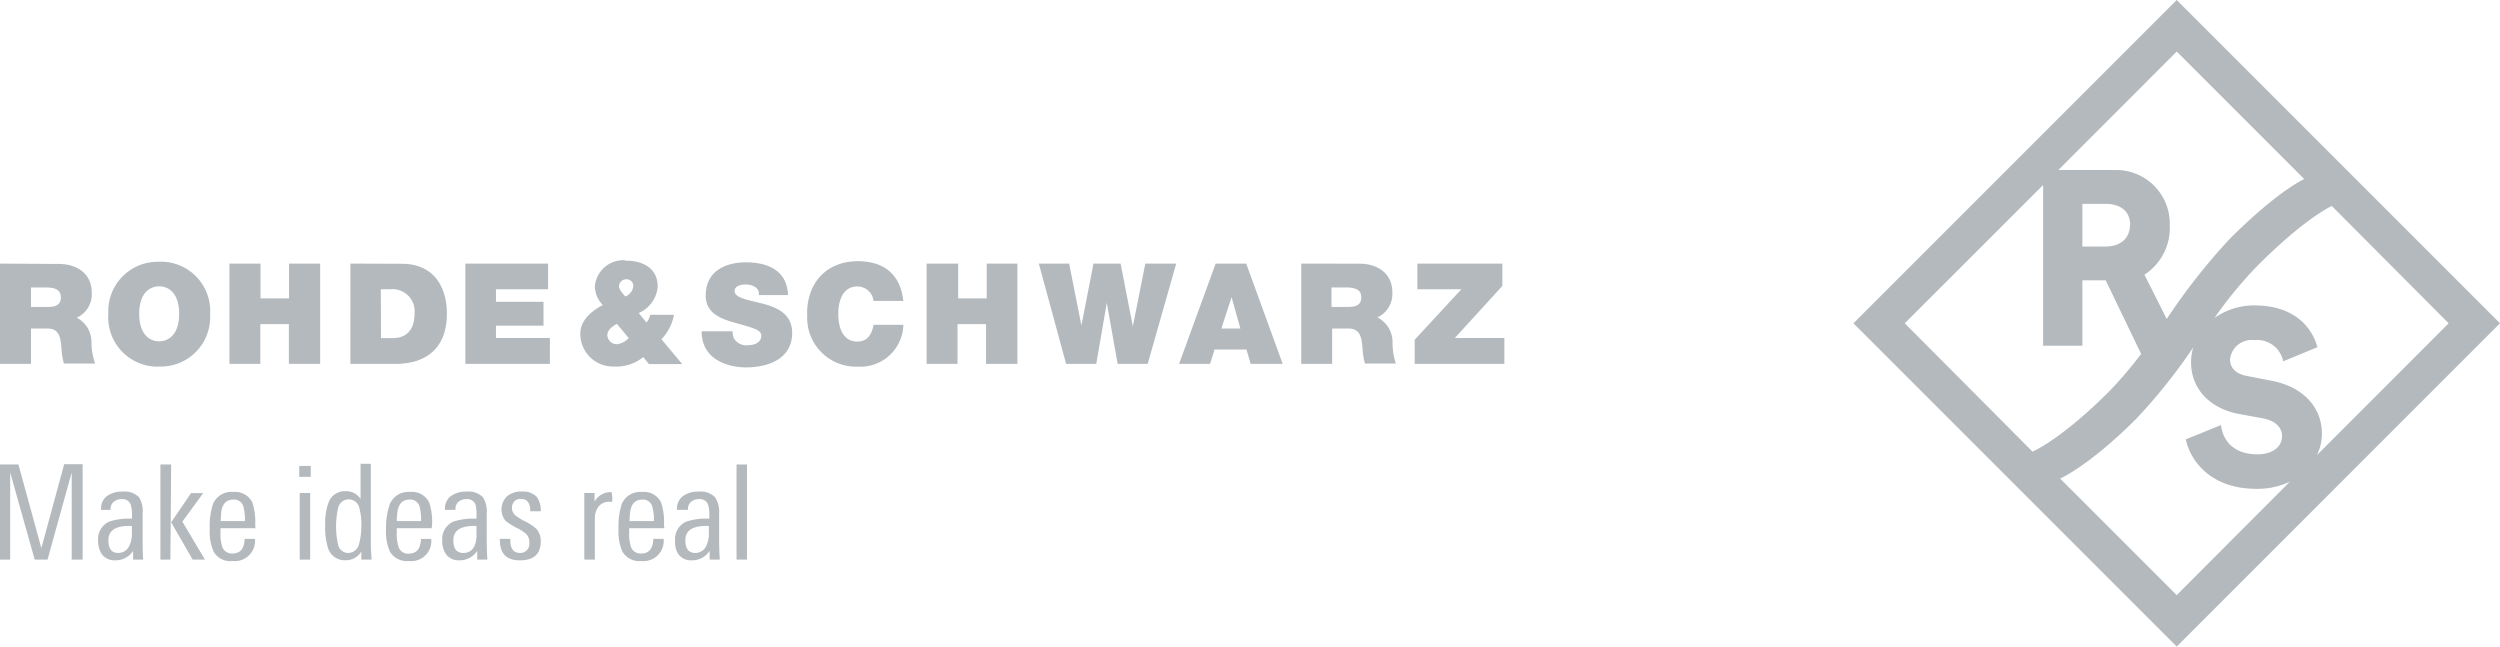 <svg id="レイヤー_1" data-name="レイヤー 1" xmlns="http://www.w3.org/2000/svg" viewBox="0 0 262.92 68"><defs><style>.cls-1{fill:#b4b9bd;}</style></defs><title>アートボード 1</title><path class="cls-1" d="M3.26,30.23H4.79c1.24,0,1.61.39,1.61,1.05,0,.95-.83,1-1.44,1H3.26ZM0,27.72V38.27H3.26V34.55H5c1.28,0,1.37,1.05,1.46,2.05a7.49,7.49,0,0,0,.26,1.63H10A6.93,6.93,0,0,1,9.62,36a2.89,2.89,0,0,0-1.55-2.59,2.7,2.7,0,0,0,1.58-2.65c0-2-1.6-3-3.44-3Zm30.4,0v3.66h-3V27.72H24.13V38.27h3.25V34.09h3v4.18h3.29V27.72Zm9.65,2.7h1a2.33,2.33,0,0,1,2.55,2.09,3.09,3.09,0,0,1,0,.43c0,1-.29,2.62-2.32,2.62H40.07Zm-3.2-2.7V38.27h4.7C45.25,38.27,47,36.21,47,33c0-2.66-1.24-5.26-4.76-5.26Zm12.09,0V38.27h8.89V35.55H52.16v-1.3h5V31.74h-5V30.42h5.48v-2.7Zm54.83,0v3.66h-3V27.72H97.45V38.27h3.25V34.09h3v4.18H107V27.72Zm16.68,0-1.31,6.6h0l-1.29-6.6H115l-1.27,6.51h0l-1.29-6.51h-3.19l2.87,10.55h3.17l1.11-6.43h0l1.14,6.43h3.16l3-10.55Zm9.07,3.53h0l.93,3.3h-2Zm-1.67-3.53L124,38.27h3.26l.47-1.51h3.36l.44,1.51h3.37l-3.84-10.55Zm12.18,2.51h1.52c1.24,0,1.61.39,1.61,1.05,0,.95-.83,1-1.44,1h-1.69Zm-3.18-2.51V38.27h3.25V34.55h1.72c1.29,0,1.38,1.05,1.47,2.05a7.49,7.49,0,0,0,.26,1.63h3.25a6.93,6.93,0,0,1-.35-2.26,2.89,2.89,0,0,0-1.6-2.59,2.71,2.71,0,0,0,1.58-2.65c0-2-1.6-3-3.44-3Zm12.21,0v2.7h4.63l-4.91,5.31v2.54h9.43V35.55H153l5-5.48V27.72ZM14.64,33c0-2.35,1.27-2.89,2.1-2.89s2.1.54,2.1,2.89-1.27,2.9-2.1,2.9-2.1-.55-2.1-2.9m-3.25,0a5.2,5.2,0,0,0,4.82,5.55,4.69,4.69,0,0,0,.53,0,5.2,5.2,0,0,0,5.36-5c0-.17,0-.34,0-.51a5.19,5.19,0,0,0-4.85-5.51,4.13,4.13,0,0,0-.5,0,5.2,5.2,0,0,0-5.36,5c0,.16,0,.33,0,.5m62.82-2c0,2.12,1.9,2.58,3.57,3.05s2.28.67,2.28,1.22c0,.78-.82,1-1.35,1a1.51,1.51,0,0,1-1.55-.76,2.06,2.06,0,0,1-.12-.7H73.79c0,3.37,3.45,3.8,4.64,3.8,2.35,0,4.88-.89,4.88-3.63,0-1.94-1.48-2.64-3-3.05s-3-.58-3.06-1.33c0-.59.72-.71,1.17-.71a1.77,1.77,0,0,1,1,.27.81.81,0,0,1,.38.84h3.07c-.08-2.57-2.11-3.44-4.4-3.44s-4.25,1-4.25,3.49m10.68,2a5.14,5.14,0,0,0,5.34,5.48A4.52,4.52,0,0,0,95,34.31a.76.76,0,0,0,0-.15H91.87c-.19,1-.62,1.76-1.71,1.76-1.52,0-2-1.48-2-2.9s.49-2.89,2-2.89a1.7,1.7,0,0,1,1.71,1.52H95c-.28-2.65-1.88-4.17-4.77-4.18-3.25,0-5.35,2.2-5.35,5.52m-21,2.22c0-.54.6-.93,1-1.15l1.24,1.49a2,2,0,0,1-1.25.65h0a1,1,0,0,1-1-1m1.23-5.1a.76.76,0,0,1,.79-.73h0a.71.71,0,0,1,.72.7h0a1.33,1.33,0,0,1-.85,1.11c-.27-.31-.66-.72-.66-1.09m.63-2.72a3,3,0,0,0-3.17,2.77,2.89,2.89,0,0,0,.84,1.94c-1.16.6-2.37,1.59-2.37,3a3.44,3.44,0,0,0,3.39,3.47h.23a4.48,4.48,0,0,0,3-1l.6.74h3.5l-2.19-2.61a5,5,0,0,0,1.32-2.57H68.38a1.85,1.85,0,0,1-.39.81l-.82-1a3.33,3.33,0,0,0,2-2.75c0-1.89-1.43-2.76-3.41-2.76h0"/><path class="cls-1" d="M228.92,0l-34,34,34,34,34-34Zm28.6,34L243.67,47.86a5.24,5.24,0,0,0,.52-2.27c0-2.63-1.83-4.9-5.35-5.56l-2.48-.48c-1.28-.24-1.83-.89-1.83-1.78a2.28,2.28,0,0,1,2.53-2h0A2.8,2.8,0,0,1,240.12,38l3.6-1.49c-.57-2.06-2.39-4.39-6.63-4.39a7.19,7.19,0,0,0-4.2,1.32A44.59,44.59,0,0,1,237.36,28c4.65-4.66,7.32-6.07,7.87-6.34ZM242.33,18.83c-.55.26-3.22,1.68-7.87,6.33a65.06,65.06,0,0,0-6.59,8.39l-2.34-4.66a5.87,5.87,0,0,0,2.66-5.21,5.64,5.64,0,0,0-5.48-5.8h-6.24L228.92,5.42ZM224,23.68c0,1.31-.91,2.25-2.61,2.25H219V21.44h2.42c1.7,0,2.61.86,2.61,2.24ZM200.32,34l14.55-14.54V36.36H219V29.48h2.45l3.73,7.74a41.56,41.56,0,0,1-3.42,4c-4.67,4.66-7.55,6.08-8,6.28Zm16.34,16.33c.44-.2,3.32-1.62,8-6.28a58.16,58.16,0,0,0,6-7.52,5.57,5.57,0,0,0-.23,1.57c0,2.74,1.9,4.83,5,5.43L238,44c1.23.24,2,.91,2,1.85,0,1.15-1,1.93-2.6,1.93-2.48,0-3.63-1.43-3.82-3.08l-3.71,1.51c.56,2.46,2.79,5.2,7.44,5.2a8,8,0,0,0,3.51-.75l-11.9,11.93Z"/><path class="cls-1" d="M8.69,58.85H7.54V49.69L5,58.85H3.65L1.07,49.69v9.16H0v-10H1.94l2.41,8.8,2.4-8.83H8.69Z"/><path class="cls-1" d="M15.06,58.85H14v-.92a2.2,2.2,0,0,1-1.87,1,1.69,1.69,0,0,1-1.38-.59,2.41,2.41,0,0,1-.43-1.47,2,2,0,0,1,1.14-2,6.41,6.41,0,0,1,2.42-.32v-.31a3.7,3.7,0,0,0-.14-1.19.91.91,0,0,0-.94-.56,1.25,1.25,0,0,0-.83.28.93.93,0,0,0-.34.78v.07h-1v-.07a1.6,1.6,0,0,1,.69-1.43,2.76,2.76,0,0,1,1.61-.42,2.13,2.13,0,0,1,1.68.58A2.77,2.77,0,0,1,15,54v2.58C15,57.45,15,58.2,15.06,58.85Zm-1.19-2.71v-.83h-.28q-2.19,0-2.19,1.5c0,.89.34,1.34,1,1.34a1.23,1.23,0,0,0,1.15-.66A2.77,2.77,0,0,0,13.87,56.14Z"/><path class="cls-1" d="M17.92,58.85H16.87v-10H18Zm3.63,0H20.26L18,54.93l2.09-3.07h1.28l-2.19,3Z"/><path class="cls-1" d="M26.87,55.55H23.19V56a4.38,4.38,0,0,0,.19,1.53,1.07,1.07,0,0,0,1.08.68c.81,0,1.23-.51,1.27-1.54h1.08A2.12,2.12,0,0,1,24.93,59a1.85,1.85,0,0,1-.47,0,2,2,0,0,1-2-1,5.21,5.21,0,0,1-.4-2.37A7.55,7.55,0,0,1,22.4,53a2.09,2.09,0,0,1,2.14-1.26,2,2,0,0,1,2,1.11,6.58,6.58,0,0,1,.3,2.37Zm-1.11-.75a5.19,5.19,0,0,0-.14-1.42,1,1,0,0,0-1.07-.84c-.76,0-1.18.46-1.29,1.36,0,.32-.05.62-.05.9Z"/><path class="cls-1" d="M32.68,50.15H31.47V49h1.21Zm-.06,8.7h-1.1v-7h1.1Z"/><path class="cls-1" d="M39.08,58.85H38V58a1.87,1.87,0,0,1-1.64.92,1.84,1.84,0,0,1-1.84-1.21,7.29,7.29,0,0,1-.32-2.5,6.18,6.18,0,0,1,.37-2.41,1.8,1.8,0,0,1,1.77-1.14,1.76,1.76,0,0,1,1.58.82v-3.7H39v8.73C39,57.78,39.05,58.22,39.08,58.85ZM38,55.42a6.74,6.74,0,0,0-.21-2,1.14,1.14,0,0,0-2.23,0,8.72,8.72,0,0,0,0,3.87,1.07,1.07,0,0,0,1,.86,1.16,1.16,0,0,0,1.18-.87A6.85,6.85,0,0,0,38,55.42Z"/><path class="cls-1" d="M45.39,55.55H41.73V56a4.24,4.24,0,0,0,.2,1.54,1,1,0,0,0,1.08.68c.8,0,1.22-.51,1.26-1.54h1.08A2.1,2.1,0,0,1,43.49,59,1.93,1.93,0,0,1,43,59a2.06,2.06,0,0,1-2-1,5.21,5.21,0,0,1-.4-2.37A7.55,7.55,0,0,1,41,53a2.11,2.11,0,0,1,2.14-1.26,2,2,0,0,1,2,1.11,6.58,6.58,0,0,1,.3,2.37Zm-1.11-.75a5.22,5.22,0,0,0-.13-1.42,1,1,0,0,0-1.07-.84c-.76,0-1.19.46-1.29,1.36a6.8,6.8,0,0,0-.06.9Z"/><path class="cls-1" d="M51.26,58.85H50.19v-.92a2.2,2.2,0,0,1-1.87,1,1.69,1.69,0,0,1-1.38-.59,2.41,2.41,0,0,1-.43-1.47,2,2,0,0,1,1.14-2,6.62,6.62,0,0,1,2.46-.32v-.31A3.7,3.7,0,0,0,50,53.05a.91.91,0,0,0-.94-.56,1.29,1.29,0,0,0-.84.28,1,1,0,0,0-.32.78v.07h-1.1v-.07a1.6,1.6,0,0,1,.69-1.43,2.76,2.76,0,0,1,1.61-.42,2.13,2.13,0,0,1,1.68.58A2.77,2.77,0,0,1,51.19,54v2.58C51.19,57.45,51.21,58.2,51.26,58.85Zm-1.15-2.71v-.83h-.24q-2.19,0-2.19,1.5c0,.89.34,1.34,1,1.34a1.23,1.23,0,0,0,1.19-.66A2.84,2.84,0,0,0,50.11,56.14Z"/><path class="cls-1" d="M56.87,56.93c0,1.33-.73,2-2.19,2s-2.14-.75-2.11-2.26h1.1v.39c.07.73.41,1.09,1,1.09a.94.94,0,0,0,1-.87,1.48,1.48,0,0,0,0-.21,1.21,1.21,0,0,0-.33-.91,4.15,4.15,0,0,0-.93-.61,6.52,6.52,0,0,1-1.25-.78,1.92,1.92,0,0,1,.18-2.59,2.28,2.28,0,0,1,1.53-.48,2,2,0,0,1,1.54.51,2.36,2.36,0,0,1,.46,1.56h-1.1c0-.87-.32-1.3-1-1.3a.87.87,0,0,0-.68.26,1,1,0,0,0-.25.69,1,1,0,0,0,.4.81,5.69,5.69,0,0,0,1,.61,5,5,0,0,1,1.16.77A1.88,1.88,0,0,1,56.87,56.93Z"/><path class="cls-1" d="M64.38,52.77h-.23a1.43,1.43,0,0,0-1.19.49,2,2,0,0,0-.4,1.29v4.3H61.45v-7h1.08v.91a1.9,1.9,0,0,1,1.78-1A2.83,2.83,0,0,1,64.38,52.77Z"/><path class="cls-1" d="M69.87,55.55h-3.7V56a4.38,4.38,0,0,0,.19,1.53,1.07,1.07,0,0,0,1.09.68c.8,0,1.22-.51,1.26-1.54h1.08A2.12,2.12,0,0,1,67.9,59a1.69,1.69,0,0,1-.45,0,2.06,2.06,0,0,1-2-1,5.21,5.21,0,0,1-.4-2.37A7.55,7.55,0,0,1,65.39,53a2.11,2.11,0,0,1,2.14-1.26,2,2,0,0,1,2,1.11,6.58,6.58,0,0,1,.3,2.37Zm-1.11-.75a4.52,4.52,0,0,0-.14-1.42,1,1,0,0,0-1.06-.84c-.76,0-1.19.46-1.29,1.36a6.8,6.8,0,0,0-.06.9Z"/><path class="cls-1" d="M75.7,58.85H74.63v-.92a2.19,2.19,0,0,1-1.88,1,1.68,1.68,0,0,1-1.37-.59A2.29,2.29,0,0,1,71,56.87a2,2,0,0,1,1.14-2,6.62,6.62,0,0,1,2.46-.32v-.31a3.7,3.7,0,0,0-.14-1.19.91.91,0,0,0-.94-.56,1.29,1.29,0,0,0-.84.28,1,1,0,0,0-.33.78v.07H71.2v-.07a1.62,1.62,0,0,1,.7-1.43,2.76,2.76,0,0,1,1.61-.42,2.13,2.13,0,0,1,1.68.58A2.77,2.77,0,0,1,75.63,54v2.58C75.63,57.45,75.65,58.2,75.7,58.85Zm-1.15-2.71v-.83h-.28q-2.19,0-2.19,1.5c0,.89.34,1.34,1,1.34a1.25,1.25,0,0,0,1.16-.66A2.88,2.88,0,0,0,74.55,56.14Z"/><path class="cls-1" d="M78.56,58.85h-1.1v-10h1.1Z"/></svg>